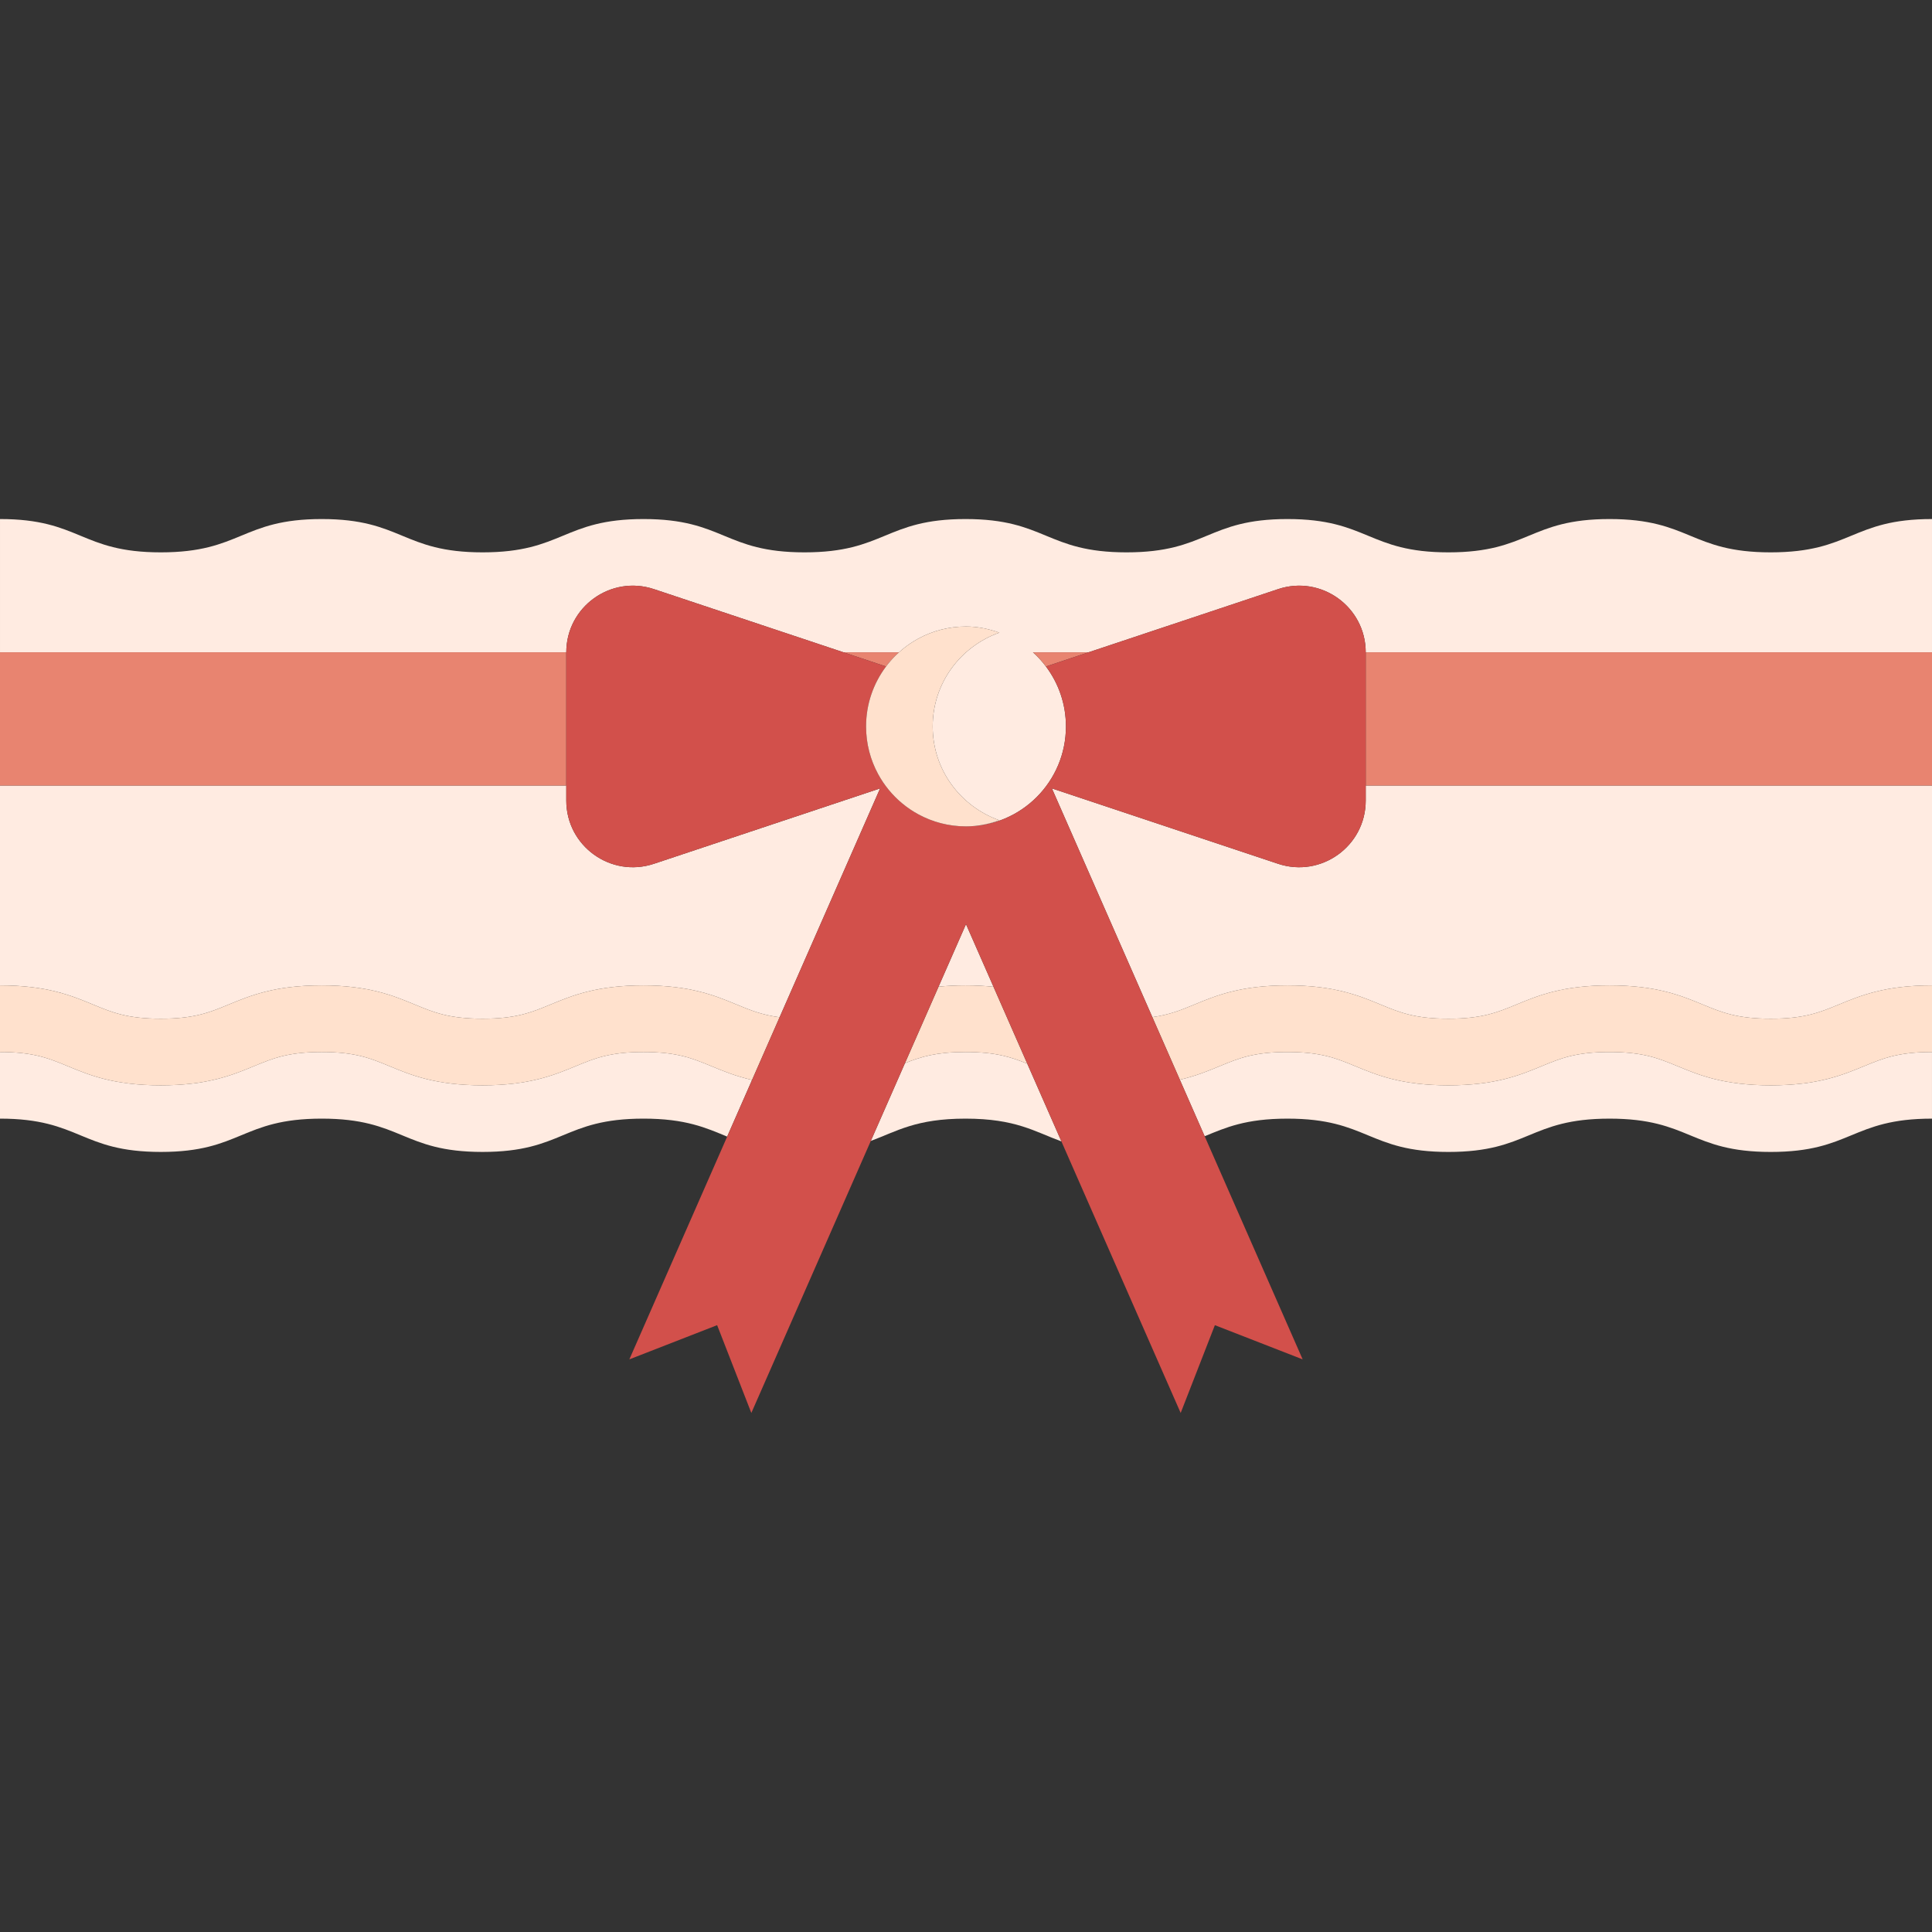 <?xml version="1.0" encoding="iso-8859-1"?>
<!-- Uploaded to: SVG Repo, www.svgrepo.com, Generator: SVG Repo Mixer Tools -->
<svg height="800px" width="800px" version="1.1" id="Capa_1" xmlns="http://www.w3.org/2000/svg" xmlns:xlink="http://www.w3.org/1999/xlink" 
	 viewBox="0 0 464 464" xml:space="preserve">
<rect x="0" y="0" width="464" height="464" fill="#333333" stroke="none"/>
<g>
	<path style="fill:#FFEBE1;" d="M38.617,244.657c8.074,0,11.691-1.5,16.27-3.391c5.219-2.164,11.129-4.609,22.383-4.609
		c11.25,0,17.16,2.445,22.379,4.609c4.574,1.891,8.184,3.391,16.25,3.391c8.074,0,11.691-1.5,16.27-3.391
		c5.219-2.164,11.129-4.609,22.383-4.609c11.258,0,17.172,2.445,22.391,4.609c3.261,1.347,6.045,2.492,10.291,3.042l24.139-54.961
		L157.06,207.45c-10.36,3.454-21.06-4.258-21.06-15.179v-3.615H0v48c11.246,0,17.156,2.445,22.371,4.609
		C26.941,243.157,30.555,244.657,38.617,244.657z"/>
	<path style="fill:#FFEBE1;" d="M170.824,256.047c-4.578-1.891-8.199-3.391-16.273-3.391c-8.07,0-11.688,1.5-16.266,3.391
		c-5.219,2.164-11.133,4.609-22.387,4.609c-11.246,0-17.16-2.445-22.375-4.609c-4.574-1.891-8.188-3.391-16.254-3.391
		c-8.07,0-11.688,1.5-16.266,3.391c-5.219,2.164-11.133,4.609-22.387,4.609c-11.246,0-17.156-2.445-22.371-4.609
		c-4.57-1.891-8.184-3.391-16.246-3.391v16c19.308,0,19.308,8,38.617,8c19.327,0,19.327-8,38.653-8c19.315,0,19.315,8,38.63,8
		c19.325,0,19.325-8,38.649-8c10.173,0,14.993,2.215,20.094,4.314l5.976-13.606C176.668,258.462,173.64,257.215,170.824,256.047z"/>
	<path style="fill:#FFEBE1;" d="M231.883,252.657c-7.039,0-10.691,1.139-14.546,2.683l-8.203,18.678
		c6.269-2.331,10.846-5.361,22.747-5.361c12.082,0,16.614,3.125,23.032,5.468l-8.199-18.668
		C242.753,253.854,239.093,252.657,231.883,252.657z"/>
	<path style="fill:#FFEBE1;" d="M328,192.272c0,10.921-10.699,18.632-21.06,15.179l-54.312-18.104l24.126,54.933
		c4.119-0.56,6.858-1.69,10.061-3.013c5.219-2.164,11.133-4.609,22.387-4.609c11.258,0,17.172,2.445,22.391,4.609
		c4.578,1.891,8.195,3.391,16.27,3.391c8.086,0,11.707-1.5,16.289-3.391c5.223-2.164,11.145-4.609,22.406-4.609
		c11.266,0,17.191,2.445,22.414,4.609c4.59,1.891,8.211,3.391,16.305,3.391s11.719-1.5,16.309-3.391
		c5.227-2.164,11.148-4.609,22.414-4.609v-48H328V192.272z"/>
	<path style="fill:#FFEBE1;" d="M425.279,132.657c-19.361,0-19.361-8-38.721-8c-19.347,0-19.347,8-38.694,8
		c-19.33,0-19.33-8-38.661-8c-19.328,0-19.328,8-38.655,8c-19.333,0-19.333-8-38.667-8c-19.333,0-19.333,8-38.666,8
		c-19.333,0-19.333-8-38.666-8c-19.325,0-19.325,8-38.649,8c-19.315,0-19.315-8-38.63-8c-19.327,0-19.327,8-38.653,8
		c-19.308,0-19.308-8-38.617-8v32h136c0.008-10.914,10.703-18.619,21.059-15.167l45.5,15.167h13.359
		c0.837-0.756,1.726-1.455,2.663-2.088c0.638-0.431,1.299-0.833,1.979-1.202c1.7-0.924,3.525-1.648,5.442-2.141
		c1.917-0.493,3.927-0.756,5.998-0.756c2.82,0,5.486,0.576,8,1.47c-9.3,3.306-16,12.096-16,22.53s6.7,19.225,16,22.53
		c-2.514,0.894-5.18,1.47-8,1.47c13.255,0,24-10.745,24-24c0-5.403-1.786-10.389-4.8-14.4c-0.928-1.236-1.974-2.379-3.119-3.413
		h13.359l45.5-15.167c10.357-3.452,21.051,4.252,21.059,15.167h136v-32C444.64,124.657,444.64,132.657,425.279,132.657z"/>
	<path style="fill:#FFEBE1;" d="M425.277,260.657c-11.266,0-17.191-2.445-22.414-4.609c-4.59-1.891-8.211-3.391-16.305-3.391
		c-8.086,0-11.707,1.5-16.289,3.391c-5.223,2.164-11.145,4.609-22.406,4.609c-11.254,0-17.168-2.445-22.387-4.609
		c-4.578-1.891-8.195-3.391-16.273-3.391c-8.074,0-11.691,1.5-16.27,3.391c-2.764,1.146-5.732,2.367-9.575,3.266l5.961,13.573
		c5.024-2.074,9.85-4.229,19.883-4.229c19.33,0,19.33,8,38.661,8c19.347,0,19.347-8,38.694-8c19.36,0,19.36,8,38.721,8
		c19.36,0,19.36-8,38.721-8v-16c-8.09,0-11.715,1.5-16.305,3.391C442.469,258.212,436.547,260.657,425.277,260.657z"/>
	<path style="fill:#FFEBE1;" d="M238.604,236.991L232,221.955l-6.593,15.011c1.952-0.194,4.088-0.309,6.476-0.309
		C234.372,236.657,236.587,236.782,238.604,236.991z"/>
	<path style="fill:#FFE1CD;" d="M425.277,244.657c-8.094,0-11.715-1.5-16.305-3.391c-5.223-2.164-11.148-4.609-22.414-4.609
		c-11.262,0-17.184,2.445-22.406,4.609c-4.582,1.891-8.203,3.391-16.289,3.391c-8.074,0-11.691-1.5-16.27-3.391
		c-5.219-2.164-11.133-4.609-22.391-4.609c-11.254,0-17.168,2.445-22.387,4.609c-3.204,1.323-5.942,2.453-10.061,3.013l6.603,15.035
		c3.843-0.899,6.811-2.12,9.575-3.266c4.578-1.891,8.195-3.391,16.27-3.391c8.078,0,11.695,1.5,16.273,3.391
		c5.219,2.164,11.133,4.609,22.387,4.609c11.262,0,17.184-2.445,22.406-4.609c4.582-1.891,8.203-3.391,16.289-3.391
		c8.094,0,11.715,1.5,16.305,3.391c5.223,2.164,11.148,4.609,22.414,4.609c11.27,0,17.191-2.445,22.418-4.609
		c4.59-1.891,8.215-3.391,16.305-3.391v-16c-11.266,0-17.188,2.445-22.414,4.609C436.996,243.157,433.371,244.657,425.277,244.657z"
		/>
	<path style="fill:#FFE1CD;" d="M38.617,260.657c11.254,0,17.168-2.445,22.387-4.609c4.578-1.891,8.195-3.391,16.266-3.391
		c8.066,0,11.68,1.5,16.254,3.391c5.215,2.164,11.129,4.609,22.375,4.609c11.254,0,17.168-2.445,22.387-4.609
		c4.578-1.891,8.195-3.391,16.266-3.391c8.074,0,11.695,1.5,16.273,3.391c2.816,1.168,5.843,2.414,9.795,3.317l6.613-15.057
		c-4.246-0.55-7.029-1.695-10.291-3.042c-5.219-2.164-11.133-4.609-22.391-4.609c-11.254,0-17.164,2.445-22.383,4.609
		c-4.578,1.891-8.195,3.391-16.27,3.391c-8.066,0-11.676-1.5-16.25-3.391c-5.219-2.164-11.129-4.609-22.379-4.609
		c-11.254,0-17.164,2.445-22.383,4.609c-4.578,1.891-8.195,3.391-16.27,3.391c-8.063,0-11.676-1.5-16.246-3.391
		c-5.215-2.164-11.125-4.609-22.371-4.609v16c8.063,0,11.676,1.5,16.246,3.391C21.461,258.212,27.371,260.657,38.617,260.657z"/>
	<path style="fill:#FFE1CD;" d="M246.714,255.457l-8.11-18.465c-2.017-0.209-4.232-0.334-6.721-0.334
		c-2.388,0-4.524,0.115-6.476,0.309l-8.07,18.374c3.855-1.544,7.507-2.683,14.546-2.683
		C239.093,252.657,242.753,253.854,246.714,255.457z"/>
	<polygon style="fill:#E88470;" points="136,156.669 136,156.657 0,156.657 0,188.657 136,188.657 	"/>
	<path style="fill:#E88470;" d="M248.081,156.657c1.145,1.035,2.19,2.177,3.119,3.413l10.24-3.413H248.081z"/>
	<path style="fill:#E88470;" d="M215.029,157.5c0.289-0.289,0.586-0.569,0.889-0.843H202.56l10.24,3.413
		C213.482,159.161,214.227,158.302,215.029,157.5z"/>
	<polygon style="fill:#E88470;" points="328,156.669 328,188.657 464,188.657 464,156.657 328,156.657 	"/>
	<path style="fill:#D2504B;" d="M276.755,244.279l-24.126-54.933l54.312,18.104c10.36,3.454,21.06-4.258,21.06-15.179v-3.615
		v-31.988c0-0.004,0-0.008,0-0.012c-0.008-10.914-10.703-18.619-21.059-15.167l-45.5,15.167l-10.24,3.413
		c3.013,4.011,4.8,8.997,4.8,14.4c0,13.255-10.745,24-24,24c-2.071,0-4.081-0.262-5.998-0.756c-1.917-0.493-3.742-1.217-5.442-2.141
		c-0.68-0.369-1.34-0.771-1.979-1.202c-2.554-1.725-4.757-3.929-6.483-6.482c-0.431-0.638-0.833-1.299-1.202-1.979
		c-0.924-1.7-1.648-3.525-2.141-5.442c-0.493-1.917-0.756-3.927-0.756-5.998c0-5.403,1.786-10.389,4.8-14.4l-10.24-3.413
		l-45.5-15.167c-10.357-3.452-21.051,4.252-21.059,15.167c0,0.004,0,0.008,0,0.012v31.988v3.615
		c0,10.921,10.699,18.632,21.06,15.179l54.312-18.104l-24.139,54.961l-6.613,15.057l-5.976,13.606l-23.499,53.504l21.083-8.215
		l8.215,21.083l28.691-65.325l8.203-18.678l8.07-18.374L232,221.955l6.604,15.037l8.11,18.465l8.199,18.668l28.644,65.218
		l8.215-21.083l21.083,8.215l-23.536-53.589l-5.961-13.573L276.755,244.279z"/>
	<path style="fill:#FFE1CD;" d="M212.8,160.07c-3.013,4.011-4.8,8.997-4.8,14.4c0,2.071,0.262,4.081,0.756,5.998
		c0.493,1.917,1.217,3.741,2.141,5.442c0.369,0.68,0.771,1.34,1.202,1.979c1.725,2.553,3.929,4.757,6.483,6.482
		c0.638,0.431,1.299,0.833,1.979,1.202c1.7,0.924,3.525,1.648,5.442,2.141c1.917,0.493,3.927,0.756,5.998,0.756
		c2.82,0,5.486-0.576,8-1.47c-9.3-3.306-16-12.096-16-22.53s6.7-19.225,16-22.53c-2.514-0.894-5.18-1.47-8-1.47
		c-2.071,0-4.081,0.262-5.998,0.756c-1.917,0.493-3.742,1.217-5.442,2.141c-0.68,0.369-1.34,0.771-1.979,1.202
		c-0.937,0.633-1.826,1.332-2.663,2.088c-0.303,0.274-0.6,0.554-0.889,0.843C214.227,158.302,213.482,159.161,212.8,160.07z"/>
</g>
</svg>